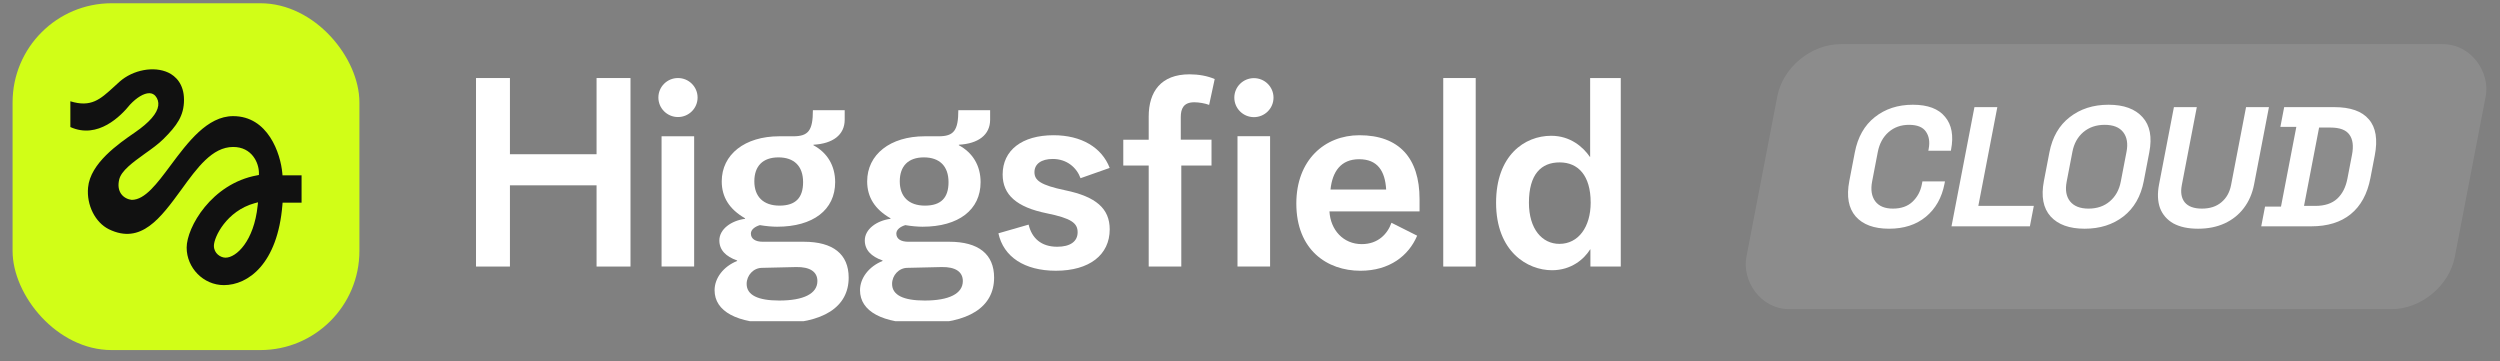 <svg width="173" height="25" viewBox="0 0 173 25" fill="none" xmlns="http://www.w3.org/2000/svg">
<rect x="0" y="0" width="173" height="25" fill="#808080" stroke="none"/>
<rect x="0.871" y="0.225" width="24" height="24" rx="6.857" fill="#D1FE17"/>
<path d="M19.549 12.134L19.537 11.991C19.416 10.618 18.546 8.036 16.135 8.036C14.345 8.036 12.993 9.851 11.8 11.451C10.848 12.732 10.023 13.831 9.115 13.831C8.874 13.805 8.563 13.681 8.373 13.402C8.201 13.148 8.157 12.823 8.246 12.433C8.385 11.815 9.185 11.242 10.029 10.631C10.492 10.306 10.968 9.961 11.299 9.63C12.251 8.687 12.733 8.004 12.733 6.905C12.733 5.806 12.143 5.259 11.648 5.025C10.658 4.557 9.204 4.83 8.278 5.65C8.138 5.78 7.998 5.903 7.871 6.02C6.938 6.872 6.31 7.451 4.869 7.009V8.791C6.78 9.656 8.385 8.004 8.995 7.243C9.464 6.742 9.959 6.449 10.328 6.449H10.347C10.512 6.456 10.651 6.521 10.753 6.638C10.918 6.833 10.982 7.061 10.95 7.314C10.88 7.848 10.34 8.472 9.35 9.155C8.189 9.955 6.247 11.295 6.094 12.979C5.98 14.189 6.589 15.399 7.541 15.867C9.763 16.946 11.115 15.086 12.549 13.122C13.647 11.607 14.688 10.17 16.135 10.17C17.436 10.17 17.918 11.275 17.918 11.971V12.108L17.791 12.134C14.637 12.706 12.917 15.737 12.917 17.135C12.917 18.533 14.072 19.73 15.494 19.73C17.157 19.73 19.213 18.273 19.543 14.176L19.556 14.026H20.869V12.134H19.549V12.134ZM17.829 14.234C17.575 16.686 16.351 17.831 15.608 17.831C15.272 17.831 14.802 17.545 14.802 17.011C14.802 16.413 15.671 14.599 17.626 14.059L17.855 14L17.829 14.234V14.234Z" fill="#111111"/>
<g clip-path="url(#clip0_17594_44082)">
<path d="M32.94 5.4H35.287V10.673H41.282V5.4H43.63V18.445H41.282V12.825H35.287V18.445H32.94V5.4Z" fill="white"/>
<path d="M49.449 20.086C49.449 19.246 50.054 18.444 51.008 18.06V18.024C50.22 17.75 49.779 17.294 49.779 16.638C49.779 15.853 50.605 15.269 51.558 15.142V15.105C50.476 14.485 49.944 13.645 49.944 12.551C49.944 10.69 51.54 9.431 53.923 9.431H54.896C55.941 9.431 56.252 9.03 56.252 7.625H58.453V8.282C58.453 9.34 57.628 9.942 56.289 10.015V10.051C57.243 10.562 57.793 11.456 57.793 12.606C57.793 14.521 56.27 15.689 53.776 15.689C53.447 15.689 53.007 15.652 52.585 15.579C52.273 15.67 51.961 15.871 51.961 16.163C51.961 16.528 52.273 16.729 52.787 16.729H55.629C57.646 16.729 58.728 17.586 58.728 19.21C58.728 21.253 56.967 22.384 53.74 22.384C50.99 22.384 49.449 21.545 49.449 20.085V20.086ZM56.564 19.447C56.564 18.809 56.05 18.462 55.097 18.48L52.732 18.535C52.145 18.535 51.668 19.046 51.668 19.647C51.668 20.414 52.438 20.797 53.923 20.797C55.611 20.797 56.564 20.322 56.564 19.447V19.447ZM55.574 12.606C55.574 11.493 54.95 10.891 53.869 10.891C52.788 10.891 52.2 11.493 52.2 12.55C52.2 13.608 52.824 14.229 53.942 14.229C55.06 14.229 55.574 13.682 55.574 12.606Z" fill="white"/>
<path d="M59.513 20.086C59.513 19.246 60.119 18.444 61.072 18.06V18.024C60.284 17.75 59.844 17.294 59.844 16.638C59.844 15.853 60.669 15.269 61.622 15.142V15.105C60.54 14.485 60.008 13.645 60.008 12.551C60.008 10.69 61.604 9.431 63.988 9.431H64.96C66.005 9.431 66.316 9.03 66.316 7.625H68.517V8.282C68.517 9.34 67.692 9.942 66.353 10.015V10.051C67.307 10.562 67.857 11.456 67.857 12.606C67.857 14.521 66.334 15.689 63.841 15.689C63.511 15.689 63.071 15.652 62.649 15.579C62.337 15.67 62.026 15.871 62.026 16.163C62.026 16.528 62.337 16.729 62.851 16.729H65.693C67.71 16.729 68.792 17.586 68.792 19.21C68.792 21.253 67.031 22.384 63.804 22.384C61.054 22.384 59.513 21.545 59.513 20.085V20.086ZM66.628 19.447C66.628 18.809 66.115 18.462 65.161 18.48L62.796 18.535C62.209 18.535 61.732 19.046 61.732 19.647C61.732 20.414 62.502 20.797 63.988 20.797C65.675 20.797 66.628 20.322 66.628 19.447V19.447ZM65.638 12.606C65.638 11.493 65.014 10.891 63.933 10.891C62.852 10.891 62.264 11.493 62.264 12.55C62.264 13.608 62.888 14.229 64.006 14.229C65.124 14.229 65.638 13.682 65.638 12.606Z" fill="white"/>
<path d="M69.089 16.145L71.18 15.543C71.4 16.474 72.042 17.075 73.16 17.075C74.059 17.075 74.572 16.711 74.572 16.072C74.572 15.434 74.132 15.105 72.427 14.758C70.355 14.338 69.383 13.481 69.383 12.076C69.383 10.398 70.722 9.358 72.904 9.358C74.829 9.358 76.241 10.197 76.791 11.62L74.774 12.331C74.499 11.584 73.821 11 72.849 11C72.06 11 71.584 11.347 71.584 11.912C71.584 12.477 71.987 12.806 73.729 13.171C75.838 13.609 76.792 14.429 76.792 15.871C76.792 17.641 75.38 18.735 73.069 18.735C70.887 18.735 69.439 17.768 69.09 16.144L69.089 16.145Z" fill="white"/>
<path d="M79.49 11.456H77.731V9.668H79.49V8.063C79.49 6.348 80.334 5.143 82.314 5.143C82.938 5.143 83.561 5.253 84.057 5.471L83.672 7.259C83.396 7.15 82.956 7.077 82.644 7.077C81.893 7.077 81.71 7.533 81.71 8.099V9.667H83.837V11.455H81.746V18.443H79.49V11.455V11.456Z" fill="white"/>
<path d="M85.635 9.425H87.89V18.443H85.635V9.425Z" fill="white"/>
<path d="M45.78 9.43H48.035V18.442H45.78V9.43Z" fill="white"/>
<path d="M89.706 14.083C89.706 11.073 91.668 9.358 94.069 9.358C96.82 9.358 98.233 10.945 98.233 13.773V14.63H91.998C92.071 15.908 92.951 16.893 94.235 16.893C95.353 16.893 96.013 16.199 96.289 15.415L98.067 16.309C97.48 17.695 96.16 18.736 94.143 18.736C91.833 18.736 89.706 17.294 89.706 14.083ZM95.922 13.117C95.848 11.821 95.317 11.018 94.051 11.018C92.786 11.018 92.199 11.876 92.071 13.117H95.922Z" fill="white"/>
<path d="M99.873 5.4H102.119V18.445H99.873V5.4Z" fill="white"/>
<path d="M103.529 14.029C103.529 10.745 105.509 9.396 107.342 9.396C108.663 9.396 109.542 10.162 110.02 10.855H110.038V5.4H112.274V18.445H110.056V17.259H110.038C109.616 17.933 108.736 18.7 107.398 18.7C105.71 18.7 103.529 17.423 103.529 14.03L103.529 14.029ZM110.074 14.011C110.074 12.15 109.212 11.238 107.929 11.238C106.646 11.238 105.802 12.059 105.802 14.029C105.802 15.854 106.719 16.876 107.911 16.876C109.213 16.876 110.075 15.726 110.075 14.011H110.074Z" fill="white"/>
<path d="M86.771 8.106C87.52 8.106 88.127 7.502 88.127 6.756C88.127 6.011 87.52 5.407 86.771 5.407C86.022 5.407 85.415 6.011 85.415 6.756C85.415 7.502 86.022 8.106 86.771 8.106Z" fill="white"/>
<path d="M46.916 8.099C47.666 8.099 48.273 7.495 48.273 6.749C48.273 6.004 47.666 5.4 46.916 5.4C46.167 5.4 45.56 6.004 45.56 6.749C45.56 7.495 46.167 8.099 46.916 8.099Z" fill="white"/>
</g>
<rect width="49.02" height="18.673" rx="3.673" transform="matrix(1 0 -0.189 0.982 123.685 3.056)" fill="white" fill-opacity="0.1"/>
<path d="M130.722 15.827C129.682 15.827 128.912 15.544 128.413 14.978C127.915 14.405 127.768 13.588 127.972 12.527L128.353 10.547C128.557 9.487 129.018 8.674 129.734 8.108C130.453 7.535 131.332 7.248 132.372 7.248C133.404 7.248 134.146 7.527 134.599 8.085C135.061 8.634 135.199 9.393 135.013 10.359L135 10.43H133.44L133.463 10.312C133.556 9.825 133.493 9.424 133.274 9.11C133.062 8.796 132.672 8.638 132.104 8.638C131.544 8.638 131.072 8.807 130.687 9.145C130.302 9.483 130.054 9.942 129.942 10.524L129.552 12.551C129.441 13.124 129.513 13.584 129.767 13.929C130.022 14.267 130.429 14.436 130.989 14.436C131.557 14.436 132.007 14.279 132.34 13.965C132.682 13.643 132.899 13.242 132.991 12.763L133.032 12.551H134.592L134.56 12.716C134.374 13.682 133.944 14.444 133.268 15.002C132.602 15.552 131.754 15.827 130.722 15.827ZM135.044 15.662L136.631 7.413H138.215L136.9 14.248H140.74L140.468 15.662H135.044ZM144.259 15.827C143.203 15.827 142.417 15.544 141.902 14.978C141.388 14.405 141.234 13.588 141.438 12.527L141.818 10.547C142.023 9.487 142.491 8.674 143.224 8.108C143.958 7.535 144.853 7.248 145.909 7.248C146.965 7.248 147.75 7.535 148.264 8.108C148.779 8.674 148.935 9.487 148.73 10.547L148.35 12.527C148.146 13.588 147.676 14.405 146.942 14.978C146.209 15.544 145.315 15.827 144.259 15.827ZM144.526 14.436C145.118 14.436 145.611 14.267 146.004 13.929C146.397 13.592 146.648 13.14 146.757 12.574L147.156 10.5C147.264 9.935 147.187 9.483 146.924 9.145C146.661 8.807 146.234 8.638 145.642 8.638C145.058 8.638 144.565 8.807 144.164 9.145C143.771 9.483 143.52 9.935 143.412 10.5L143.013 12.574C142.904 13.14 142.981 13.592 143.244 13.929C143.515 14.267 143.942 14.436 144.526 14.436ZM152.104 15.827C151.416 15.827 150.848 15.705 150.398 15.461C149.959 15.21 149.651 14.856 149.475 14.401C149.308 13.937 149.285 13.391 149.406 12.763L150.435 7.413H152.019L150.981 12.81C150.884 13.313 150.952 13.709 151.184 14C151.424 14.291 151.82 14.436 152.372 14.436C152.924 14.436 153.372 14.291 153.716 14C154.068 13.709 154.292 13.313 154.389 12.81L155.427 7.413H157.011L155.982 12.763C155.861 13.391 155.624 13.937 155.271 14.401C154.927 14.856 154.483 15.21 153.938 15.461C153.404 15.705 152.792 15.827 152.104 15.827ZM156.478 15.662L156.741 14.295H157.845L158.906 8.78H157.802L158.065 7.413H161.521C162.649 7.413 163.451 7.696 163.926 8.261C164.411 8.819 164.547 9.652 164.334 10.759L164.034 12.315C163.821 13.423 163.364 14.259 162.663 14.825C161.972 15.383 161.062 15.662 159.934 15.662H156.478ZM159.438 14.248H160.23C160.87 14.248 161.37 14.082 161.73 13.753C162.089 13.423 162.326 12.959 162.441 12.362L162.759 10.712C162.875 10.107 162.816 9.644 162.582 9.322C162.35 8.992 161.913 8.827 161.273 8.827H160.481L159.438 14.248Z" fill="white"/>
<defs>
<clipPath id="clip0_17594_44082">
<rect width="79.286" height="20" fill="white" transform="translate(32.871 2.225)"/>
</clipPath>
</defs>
</svg>
